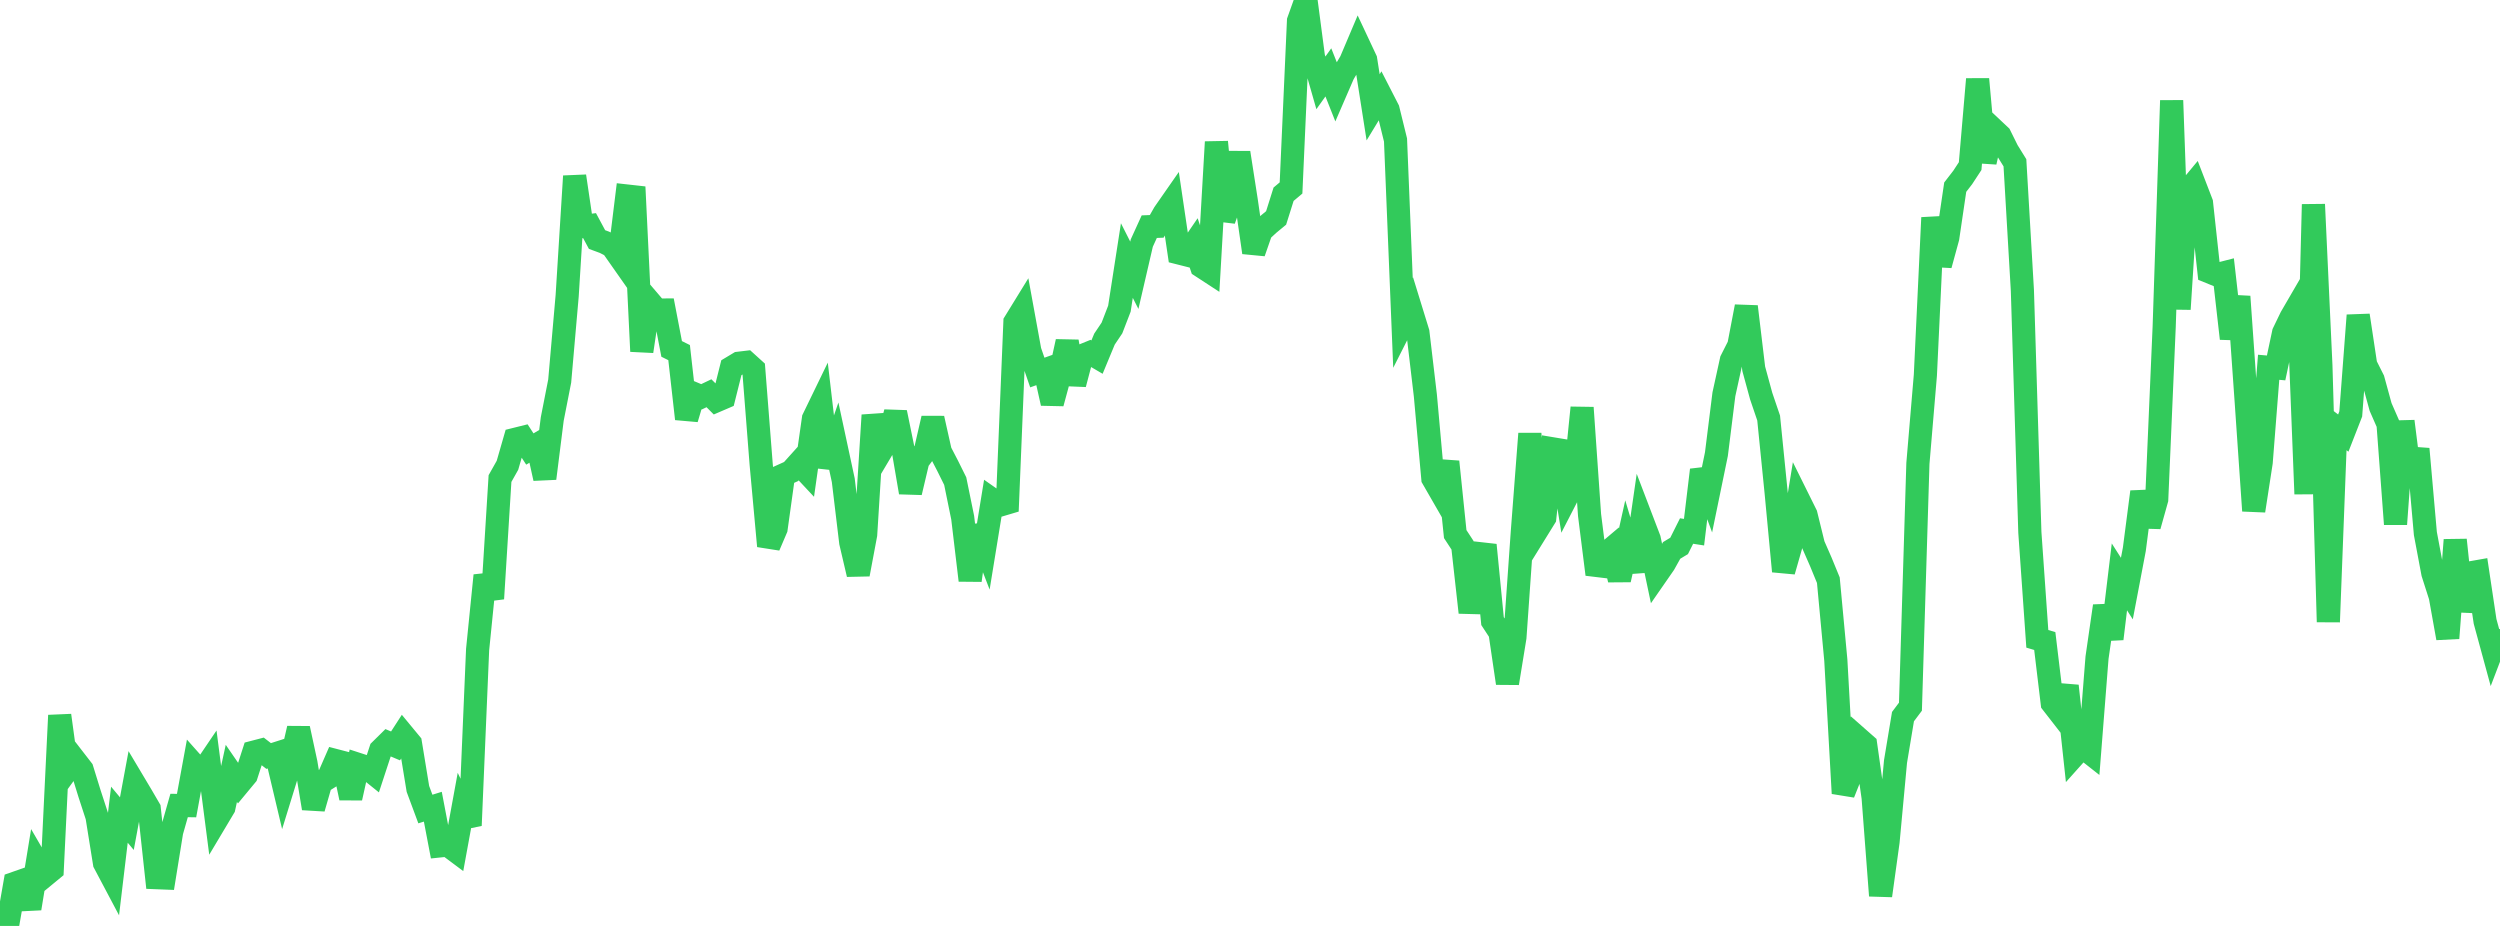 <?xml version="1.0" standalone="no"?>
<!DOCTYPE svg PUBLIC "-//W3C//DTD SVG 1.1//EN" "http://www.w3.org/Graphics/SVG/1.1/DTD/svg11.dtd">

<svg width="135" height="50" viewBox="0 0 135 50" preserveAspectRatio="none" 
  xmlns="http://www.w3.org/2000/svg"
  xmlns:xlink="http://www.w3.org/1999/xlink">


<polyline points="0.0, 49.682 0.403, 50.0 0.806, 47.697 1.209, 47.556 1.612, 49.057 2.015, 46.593 2.418, 47.287 2.821, 46.955 3.224, 38.631 3.627, 41.589 4.03, 41.035 4.433, 41.556 4.836, 42.859 5.239, 44.094 5.642, 46.606 6.045, 47.367 6.448, 43.994 6.851, 44.477 7.254, 42.305 7.657, 42.981 8.06, 43.673 8.463, 47.394 8.866, 47.41 9.269, 44.913 9.672, 43.496 10.075, 43.502 10.478, 41.309 10.881, 41.762 11.284, 41.166 11.687, 44.283 12.09, 43.607 12.493, 41.763 12.896, 42.349 13.299, 41.863 13.701, 40.617 14.104, 40.512 14.507, 40.824 14.91, 40.695 15.313, 42.396 15.716, 41.09 16.119, 39.337 16.522, 41.208 16.925, 43.65 17.328, 42.251 17.731, 41.999 18.134, 41.075 18.537, 41.18 18.94, 43.091 19.343, 41.28 19.746, 41.411 20.149, 41.735 20.552, 40.506 20.955, 40.109 21.358, 40.279 21.761, 39.655 22.164, 40.143 22.567, 42.601 22.97, 43.687 23.373, 43.562 23.776, 45.676 24.179, 45.634 24.582, 45.935 24.985, 43.735 25.388, 44.575 25.791, 35.077 26.194, 31.077 26.597, 32.327 27.0, 25.842 27.403, 25.126 27.806, 23.727 28.209, 23.627 28.612, 24.247 29.015, 24.007 29.418, 25.834 29.821, 22.628 30.224, 20.575 30.627, 15.97 31.03, 9.513 31.433, 12.236 31.836, 12.184 32.239, 12.935 32.642, 13.084 33.045, 13.29 33.448, 13.864 33.851, 10.584 34.254, 10.629 34.657, 18.971 35.06, 16.272 35.463, 16.744 35.866, 16.741 36.269, 18.841 36.672, 19.041 37.075, 22.617 37.478, 21.258 37.881, 21.427 38.284, 21.235 38.687, 21.64 39.09, 21.467 39.493, 19.857 39.896, 19.615 40.299, 19.567 40.701, 19.931 41.104, 25.08 41.507, 29.486 41.91, 28.543 42.313, 25.646 42.716, 25.464 43.119, 25.016 43.522, 25.447 43.925, 22.612 44.328, 21.781 44.731, 25.226 45.134, 24.058 45.537, 25.934 45.94, 29.29 46.343, 31.012 46.746, 28.865 47.149, 22.421 47.552, 24.408 47.955, 23.73 48.358, 22.272 48.761, 24.236 49.164, 26.59 49.567, 24.885 49.97, 24.346 50.373, 22.592 50.776, 24.39 51.179, 25.167 51.582, 25.98 51.985, 27.952 52.388, 31.338 52.791, 28.416 53.194, 29.462 53.597, 26.991 54.0, 27.274 54.403, 27.154 54.806, 17.397 55.209, 16.742 55.612, 18.949 56.015, 20.117 56.418, 19.973 56.821, 21.775 57.224, 20.286 57.627, 18.445 58.03, 20.742 58.433, 19.211 58.836, 19.047 59.239, 19.283 59.642, 18.312 60.045, 17.712 60.448, 16.667 60.851, 14.07 61.254, 14.865 61.657, 13.124 62.06, 12.24 62.463, 12.224 62.866, 11.517 63.269, 10.938 63.672, 13.661 64.075, 13.763 64.478, 13.175 64.881, 14.384 65.284, 14.647 65.687, 7.667 66.09, 11.874 66.493, 10.729 66.896, 8.247 67.299, 10.836 67.701, 13.633 68.104, 12.474 68.507, 12.102 68.91, 11.769 69.313, 10.489 69.716, 10.15 70.119, 1.128 70.522, 0.0 70.925, 3.067 71.328, 4.475 71.731, 3.908 72.134, 4.925 72.537, 3.995 72.94, 3.317 73.343, 2.366 73.746, 3.225 74.149, 5.796 74.552, 5.132 74.955, 5.918 75.358, 7.56 75.761, 17.438 76.164, 16.642 76.567, 17.95 76.97, 21.358 77.373, 25.834 77.776, 26.534 78.179, 24.935 78.582, 28.841 78.985, 29.457 79.388, 33.072 79.791, 30.64 80.194, 29.432 80.597, 33.54 81.0, 34.155 81.403, 36.892 81.806, 34.417 82.209, 28.678 82.612, 23.42 83.015, 28.608 83.418, 27.957 83.821, 24.233 84.224, 24.3 84.627, 26.793 85.03, 26.011 85.433, 22.016 85.836, 27.811 86.239, 31.014 86.642, 29.958 87.045, 29.617 87.448, 31.305 87.851, 29.498 88.254, 30.849 88.657, 28.058 89.06, 29.113 89.463, 31.026 89.866, 30.445 90.269, 29.722 90.672, 29.48 91.075, 28.675 91.478, 28.738 91.881, 25.38 92.284, 26.477 92.687, 24.52 93.09, 21.293 93.493, 19.455 93.896, 18.659 94.299, 16.556 94.701, 19.912 95.104, 21.388 95.507, 22.574 95.91, 26.582 96.313, 30.849 96.716, 29.441 97.119, 26.977 97.522, 27.79 97.925, 29.429 98.328, 30.349 98.731, 31.331 99.134, 35.646 99.537, 42.84 99.94, 41.826 100.343, 39.865 100.746, 40.22 101.149, 43.069 101.552, 48.365 101.955, 45.45 102.358, 41.121 102.761, 38.698 103.164, 38.161 103.567, 25.024 103.97, 20.259 104.373, 11.755 104.776, 14.313 105.179, 12.839 105.582, 10.106 105.985, 9.585 106.388, 8.97 106.791, 4.275 107.194, 8.751 107.597, 6.947 108.0, 7.327 108.403, 8.14 108.806, 8.79 109.209, 15.689 109.612, 28.745 110.015, 34.496 110.418, 34.616 110.821, 37.97 111.224, 38.488 111.627, 37.04 112.03, 40.769 112.433, 40.318 112.836, 40.635 113.239, 35.514 113.642, 32.726 114.045, 34.494 114.448, 31.152 114.851, 31.783 115.254, 29.664 115.657, 26.561 116.06, 28.405 116.463, 26.967 116.866, 17.639 117.269, 5.427 117.672, 16.694 118.075, 10.396 118.478, 9.911 118.881, 10.957 119.284, 14.672 119.687, 14.836 120.09, 14.732 120.493, 18.28 120.896, 16.015 121.299, 21.738 121.701, 27.581 122.104, 24.967 122.507, 19.833 122.91, 19.868 123.313, 17.972 123.716, 17.138 124.119, 16.444 124.522, 26.674 124.925, 11.038 125.328, 19.739 125.731, 33.584 126.134, 23.076 126.537, 23.387 126.94, 22.354 127.343, 17.03 127.746, 19.705 128.149, 20.506 128.552, 21.976 128.955, 22.897 129.358, 28.304 129.761, 22.752 130.164, 25.937 130.567, 24.243 130.97, 28.81 131.373, 30.95 131.776, 32.212 132.179, 34.459 132.582, 29.157 132.985, 32.992 133.388, 30.937 133.791, 30.866 134.194, 33.555 134.597, 35.034 135.0, 33.976" fill="none" stroke="#32ca5b" stroke-width="1.25"/>

</svg>